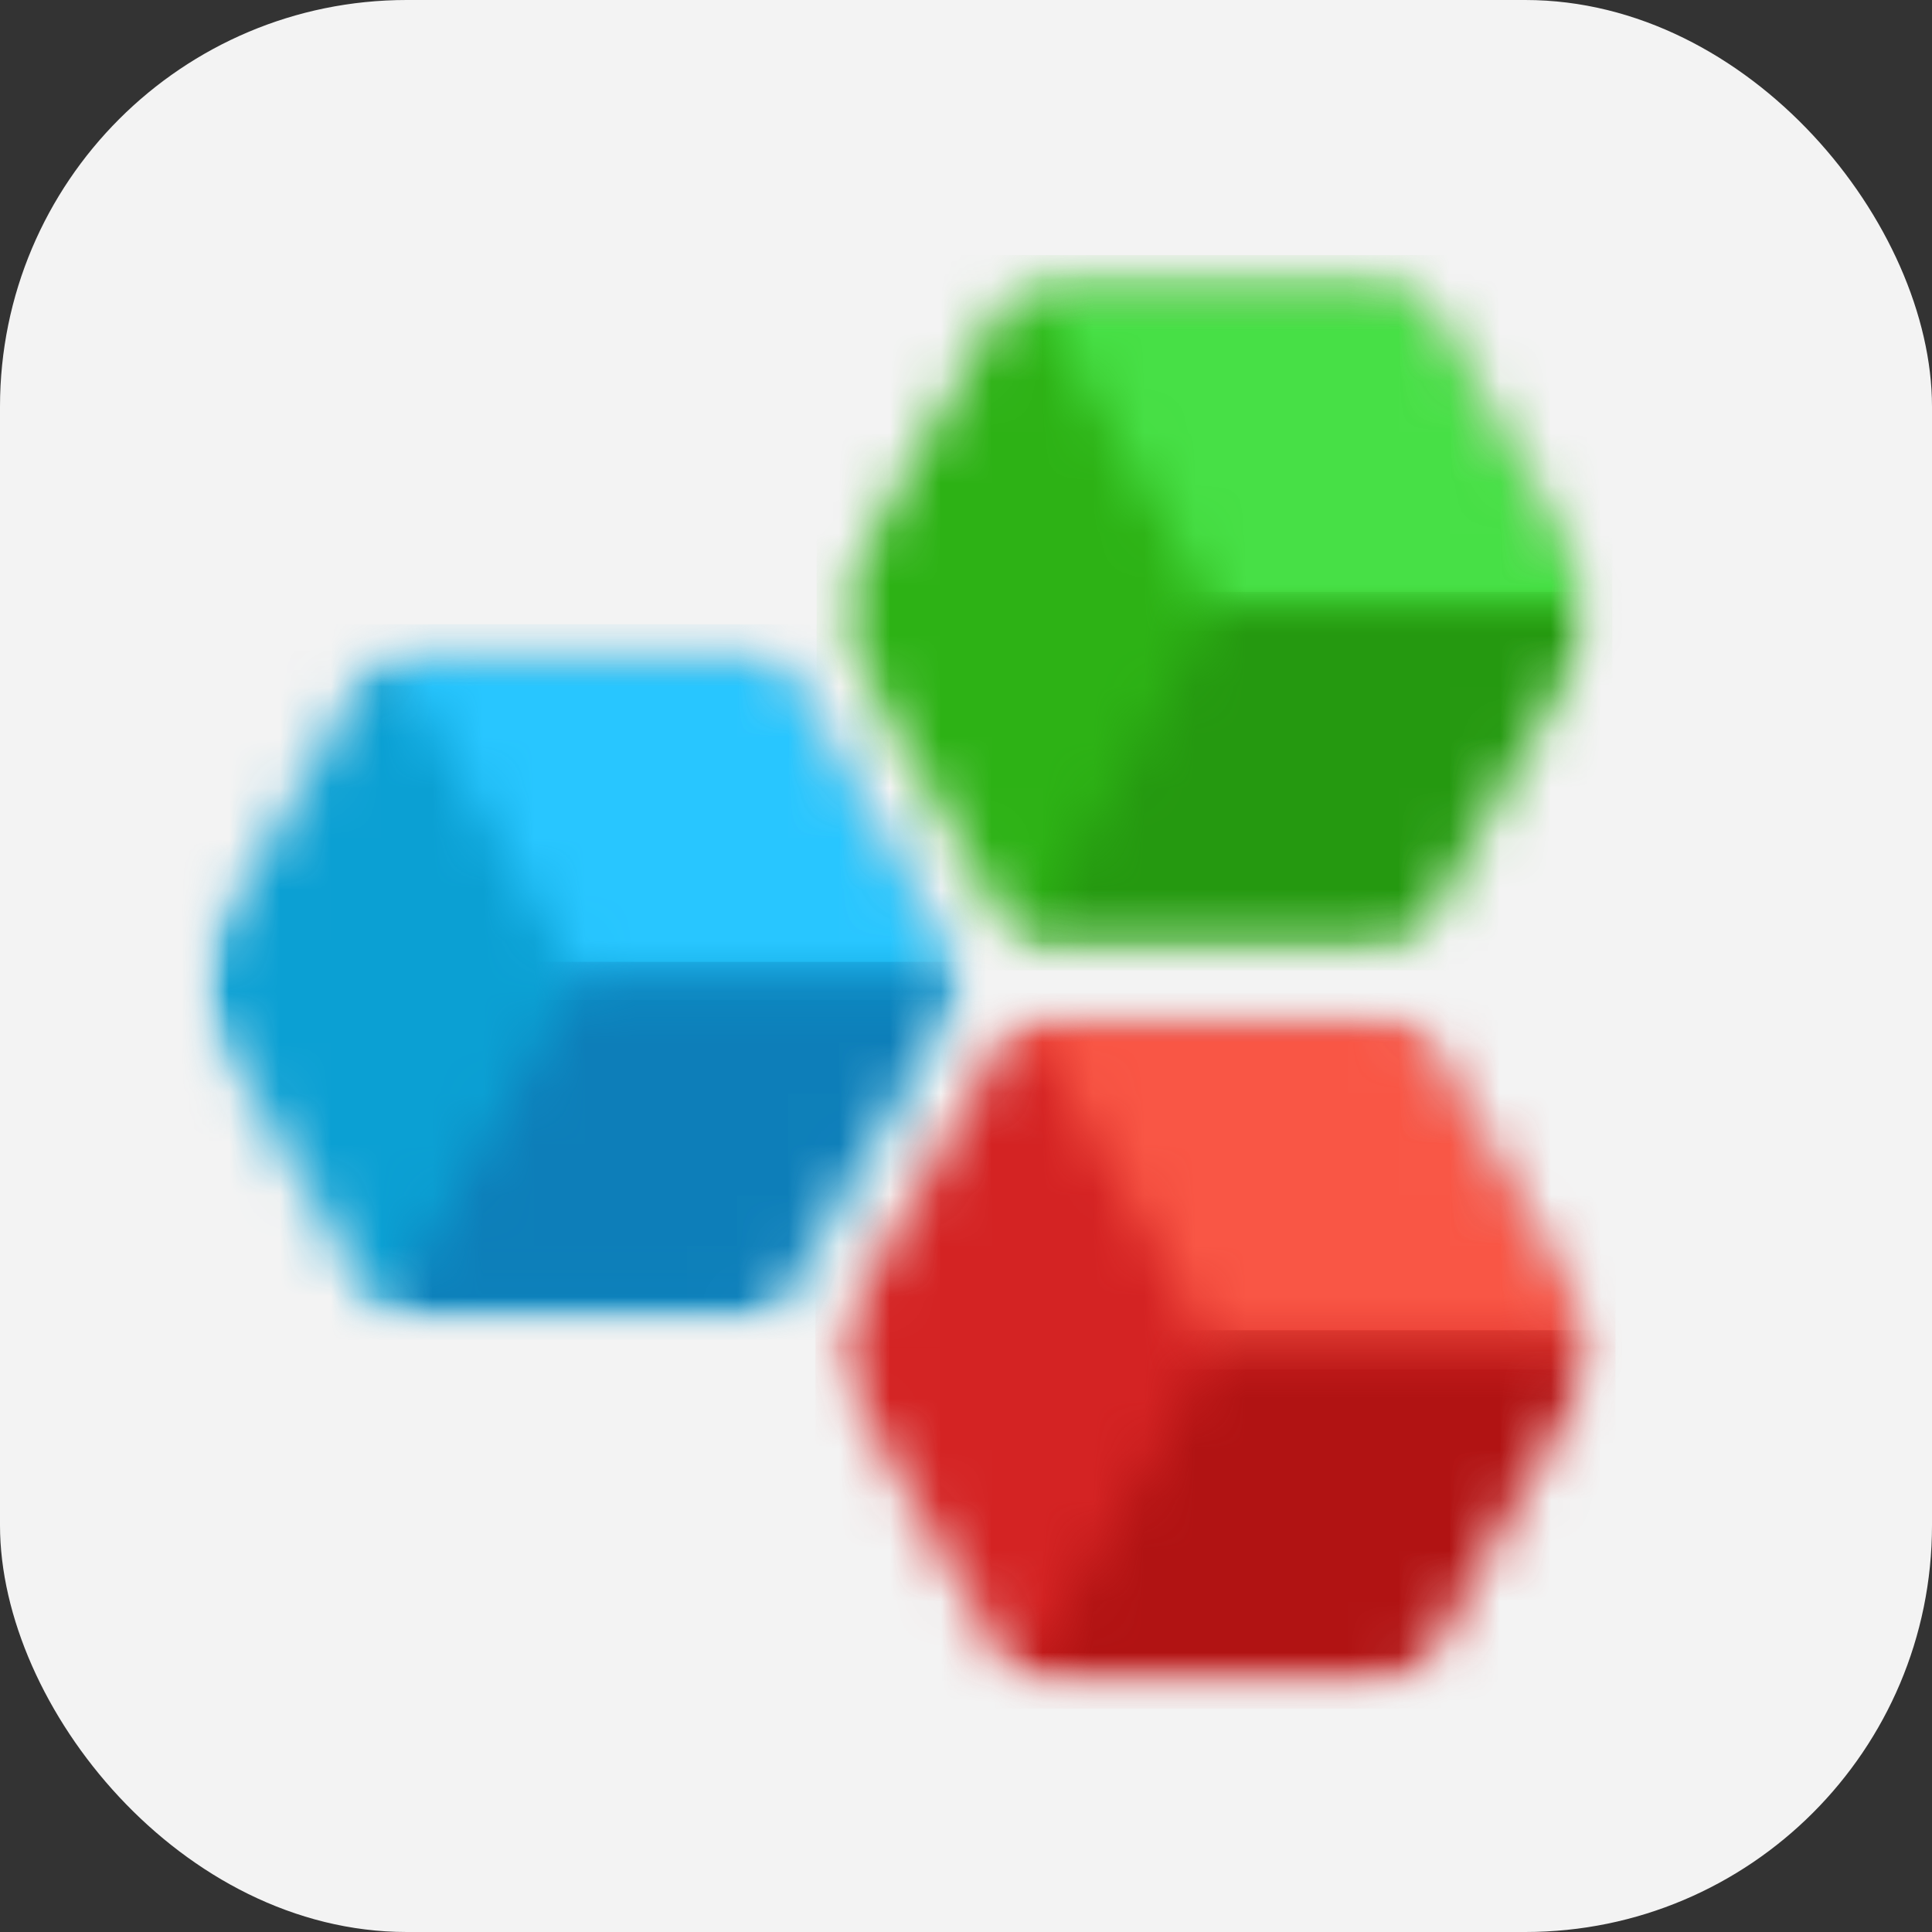 <?xml version="1.0" encoding="UTF-8"?> <svg xmlns="http://www.w3.org/2000/svg" width="38" height="38" viewBox="0 0 38 38" fill="none"><rect x="0" y="0" width="38" height="38" fill="#333333" stroke="none"/><rect width="38" height="38" rx="8" fill="#F3F3F3"></rect><g clip-path="url(#clip0_1295_691)"><mask id="mask0_1295_691" style="mask-type:luminance" maskUnits="userSpaceOnUse" x="16" y="5" width="16" height="14"><path d="M31.145 12.755L27.985 18.282C27.833 18.553 27.542 18.719 27.238 18.719H20.097L16.52 12.471C16.368 12.206 16.368 11.876 16.52 11.611L19.846 5.8C19.998 5.529 20.289 5.363 20.593 5.363H27.231C27.542 5.363 27.826 5.529 27.978 5.8L31.139 11.327C31.403 11.77 31.403 12.312 31.145 12.755Z" fill="white"></path></mask><g mask="url(#mask0_1295_691)"><mask id="mask1_1295_691" style="mask-type:luminance" maskUnits="userSpaceOnUse" x="-52" y="-11" width="140" height="79"><path d="M87.272 -10.043H-51.035V67.755H87.272V-10.043Z" fill="white"></path></mask><g mask="url(#mask1_1295_691)"><mask id="mask2_1295_691" style="mask-type:luminance" maskUnits="userSpaceOnUse" x="16" y="5" width="16" height="15"><path d="M31.741 5.004H16.039V19.12H31.741V5.004Z" fill="white"></path></mask><g mask="url(#mask2_1295_691)"><mask id="mask3_1295_691" style="mask-type:luminance" maskUnits="userSpaceOnUse" x="16" y="5" width="16" height="14"><path d="M31.455 5.371H16.328V18.773H31.455V5.371Z" fill="white"></path></mask><g mask="url(#mask3_1295_691)"><path d="M31.712 5.016H16.062V19.085H31.712V5.016Z" fill="#2DB215"></path></g></g><mask id="mask4_1295_691" style="mask-type:luminance" maskUnits="userSpaceOnUse" x="16" y="5" width="16" height="15"><path d="M31.741 5.004H16.039V19.12H31.741V5.004Z" fill="white"></path></mask><g mask="url(#mask4_1295_691)"><mask id="mask5_1295_691" style="mask-type:luminance" maskUnits="userSpaceOnUse" x="20" y="5" width="12" height="8"><path d="M27.718 5.371L31.54 12.049H23.91L20.082 5.371H27.718Z" fill="white"></path></mask><g mask="url(#mask5_1295_691)"><mask id="mask6_1295_691" style="mask-type:luminance" maskUnits="userSpaceOnUse" x="16" y="5" width="16" height="14"><path d="M31.444 5.375H16.316V18.777H31.444V5.375Z" fill="white"></path></mask><g mask="url(#mask6_1295_691)"><path d="M31.913 5.02H19.734V12.411H31.913V5.02Z" fill="#47E046"></path></g></g></g><mask id="mask7_1295_691" style="mask-type:luminance" maskUnits="userSpaceOnUse" x="16" y="5" width="16" height="15"><path d="M31.741 5.004H16.039V19.12H31.741V5.004Z" fill="white"></path></mask><g mask="url(#mask7_1295_691)"><mask id="mask8_1295_691" style="mask-type:luminance" maskUnits="userSpaceOnUse" x="20" y="11" width="12" height="8"><path d="M27.718 18.67H20.082L23.91 11.992H31.54L27.718 18.67Z" fill="white"></path></mask><g mask="url(#mask8_1295_691)"><mask id="mask9_1295_691" style="mask-type:luminance" maskUnits="userSpaceOnUse" x="16" y="5" width="16" height="14"><path d="M31.444 5.367H16.316V18.769H31.444V5.367Z" fill="white"></path></mask><g mask="url(#mask9_1295_691)"><path d="M31.913 11.641H19.734V19.039H31.913V11.641Z" fill="#259910"></path></g></g></g></g></g><mask id="mask10_1295_691" style="mask-type:luminance" maskUnits="userSpaceOnUse" x="16" y="19" width="16" height="15"><path d="M31.3 26.994L28.14 32.515C27.882 32.964 27.406 33.242 26.89 33.242H20.589C20.278 33.242 19.994 33.077 19.842 32.806L16.516 26.994C16.364 26.73 16.364 26.399 16.516 26.135L20.093 19.887H27.234C27.544 19.887 27.829 20.052 27.981 20.323L31.306 26.135C31.452 26.399 31.452 26.73 31.3 26.994Z" fill="white"></path></mask><g mask="url(#mask10_1295_691)"><mask id="mask11_1295_691" style="mask-type:luminance" maskUnits="userSpaceOnUse" x="-52" y="-11" width="140" height="79"><path d="M87.264 -10.062H-51.043V67.736H87.264V-10.062Z" fill="white"></path></mask><g mask="url(#mask11_1295_691)"><mask id="mask12_1295_691" style="mask-type:luminance" maskUnits="userSpaceOnUse" x="16" y="19" width="16" height="15"><path d="M31.803 19.48H16.027V33.669H31.803V19.48Z" fill="white"></path></mask><g mask="url(#mask12_1295_691)"><mask id="mask13_1295_691" style="mask-type:luminance" maskUnits="userSpaceOnUse" x="16" y="19" width="16" height="15"><path d="M31.501 19.84H16.301V33.308H31.501V19.84Z" fill="white"></path></mask><g mask="url(#mask13_1295_691)"><path d="M31.775 19.535H16.039V33.605H31.775V19.535Z" fill="#D42323"></path></g></g><mask id="mask14_1295_691" style="mask-type:luminance" maskUnits="userSpaceOnUse" x="16" y="19" width="16" height="15"><path d="M31.803 19.48H16.027V33.669H31.803V19.48Z" fill="white"></path></mask><g mask="url(#mask14_1295_691)"><mask id="mask15_1295_691" style="mask-type:luminance" maskUnits="userSpaceOnUse" x="20" y="19" width="12" height="8"><path d="M27.711 19.895L31.532 26.566H23.902L20.074 19.895H27.711Z" fill="white"></path></mask><g mask="url(#mask15_1295_691)"><mask id="mask16_1295_691" style="mask-type:luminance" maskUnits="userSpaceOnUse" x="16" y="19" width="16" height="15"><path d="M31.512 19.848H16.312V33.315H31.512V19.848Z" fill="white"></path></mask><g mask="url(#mask16_1295_691)"><path d="M31.909 19.543H19.73V26.935H31.909V19.543Z" fill="#F95645"></path></g></g></g><mask id="mask17_1295_691" style="mask-type:luminance" maskUnits="userSpaceOnUse" x="16" y="19" width="16" height="15"><path d="M31.803 19.48H16.027V33.669H31.803V19.48Z" fill="white"></path></mask><g mask="url(#mask17_1295_691)"><mask id="mask18_1295_691" style="mask-type:luminance" maskUnits="userSpaceOnUse" x="20" y="26" width="12" height="8"><path d="M27.711 33.201H20.074L23.902 26.523H31.532L27.711 33.201Z" fill="white"></path></mask><g mask="url(#mask18_1295_691)"><mask id="mask19_1295_691" style="mask-type:luminance" maskUnits="userSpaceOnUse" x="16" y="19" width="16" height="15"><path d="M31.512 19.844H16.312V33.312H31.512V19.844Z" fill="white"></path></mask><g mask="url(#mask19_1295_691)"><path d="M31.909 26.164H19.73V33.562H31.909V26.164Z" fill="#B11313"></path></g></g></g></g></g><mask id="mask20_1295_691" style="mask-type:luminance" maskUnits="userSpaceOnUse" x="3" y="12" width="16" height="15"><path d="M19 19.326L15.43 25.567C15.278 25.838 14.987 26.004 14.683 26.004H8.045C7.734 26.004 7.45 25.838 7.298 25.567L4.138 20.04C3.886 19.597 3.886 19.055 4.138 18.612L7.298 13.085C7.45 12.814 7.741 12.648 8.045 12.648H14.683C14.994 12.648 15.278 12.814 15.43 13.085L19 19.326Z" fill="white"></path></mask><g mask="url(#mask20_1295_691)"><mask id="mask21_1295_691" style="mask-type:luminance" maskUnits="userSpaceOnUse" x="-52" y="-11" width="140" height="79"><path d="M87.272 -10.039H-51.035V67.759H87.272V-10.039Z" fill="white"></path></mask><g mask="url(#mask21_1295_691)"><mask id="mask22_1295_691" style="mask-type:luminance" maskUnits="userSpaceOnUse" x="3" y="12" width="17" height="15"><path d="M19.422 12.219H3.574V26.407H19.422V12.219Z" fill="white"></path></mask><g mask="url(#mask22_1295_691)"><mask id="mask23_1295_691" style="mask-type:luminance" maskUnits="userSpaceOnUse" x="3" y="12" width="17" height="15"><path d="M19.055 12.582H3.855V26.05H19.055V12.582Z" fill="white"></path></mask><g mask="url(#mask23_1295_691)"><path d="M19.376 12.281H3.594V26.351H19.376V12.281Z" fill="#0BA0D3"></path></g></g><mask id="mask24_1295_691" style="mask-type:luminance" maskUnits="userSpaceOnUse" x="3" y="12" width="17" height="15"><path d="M19.422 12.219H3.574V26.407H19.422V12.219Z" fill="white"></path></mask><g mask="url(#mask24_1295_691)"><mask id="mask25_1295_691" style="mask-type:luminance" maskUnits="userSpaceOnUse" x="7" y="12" width="13" height="8"><path d="M15.191 12.641L19.012 19.312H11.383L7.555 12.641H15.191Z" fill="white"></path></mask><g mask="url(#mask25_1295_691)"><mask id="mask26_1295_691" style="mask-type:luminance" maskUnits="userSpaceOnUse" x="3" y="12" width="17" height="15"><path d="M19.048 12.574H3.848V26.042H19.048V12.574Z" fill="white"></path></mask><g mask="url(#mask26_1295_691)"><path d="M19.362 12.277H7.184V19.669H19.362V12.277Z" fill="#28C6FF"></path></g></g></g><mask id="mask27_1295_691" style="mask-type:luminance" maskUnits="userSpaceOnUse" x="3" y="12" width="17" height="15"><path d="M19.422 12.219H3.574V26.407H19.422V12.219Z" fill="white"></path></mask><g mask="url(#mask27_1295_691)"><mask id="mask28_1295_691" style="mask-type:luminance" maskUnits="userSpaceOnUse" x="7" y="19" width="13" height="7"><path d="M15.191 25.947H7.555L11.383 19.27H19.012L15.191 25.947Z" fill="white"></path></mask><g mask="url(#mask28_1295_691)"><mask id="mask29_1295_691" style="mask-type:luminance" maskUnits="userSpaceOnUse" x="3" y="12" width="17" height="15"><path d="M19.048 12.582H3.848V26.05H19.048V12.582Z" fill="white"></path></mask><g mask="url(#mask29_1295_691)"><path d="M19.362 18.918H7.184V26.316H19.362V18.918Z" fill="#0D7EB9"></path></g></g></g></g></g></g><defs><clipPath id="clip0_1295_691"><rect width="32" height="30.81" fill="white" transform="translate(2 4)"></rect></clipPath></defs></svg> 